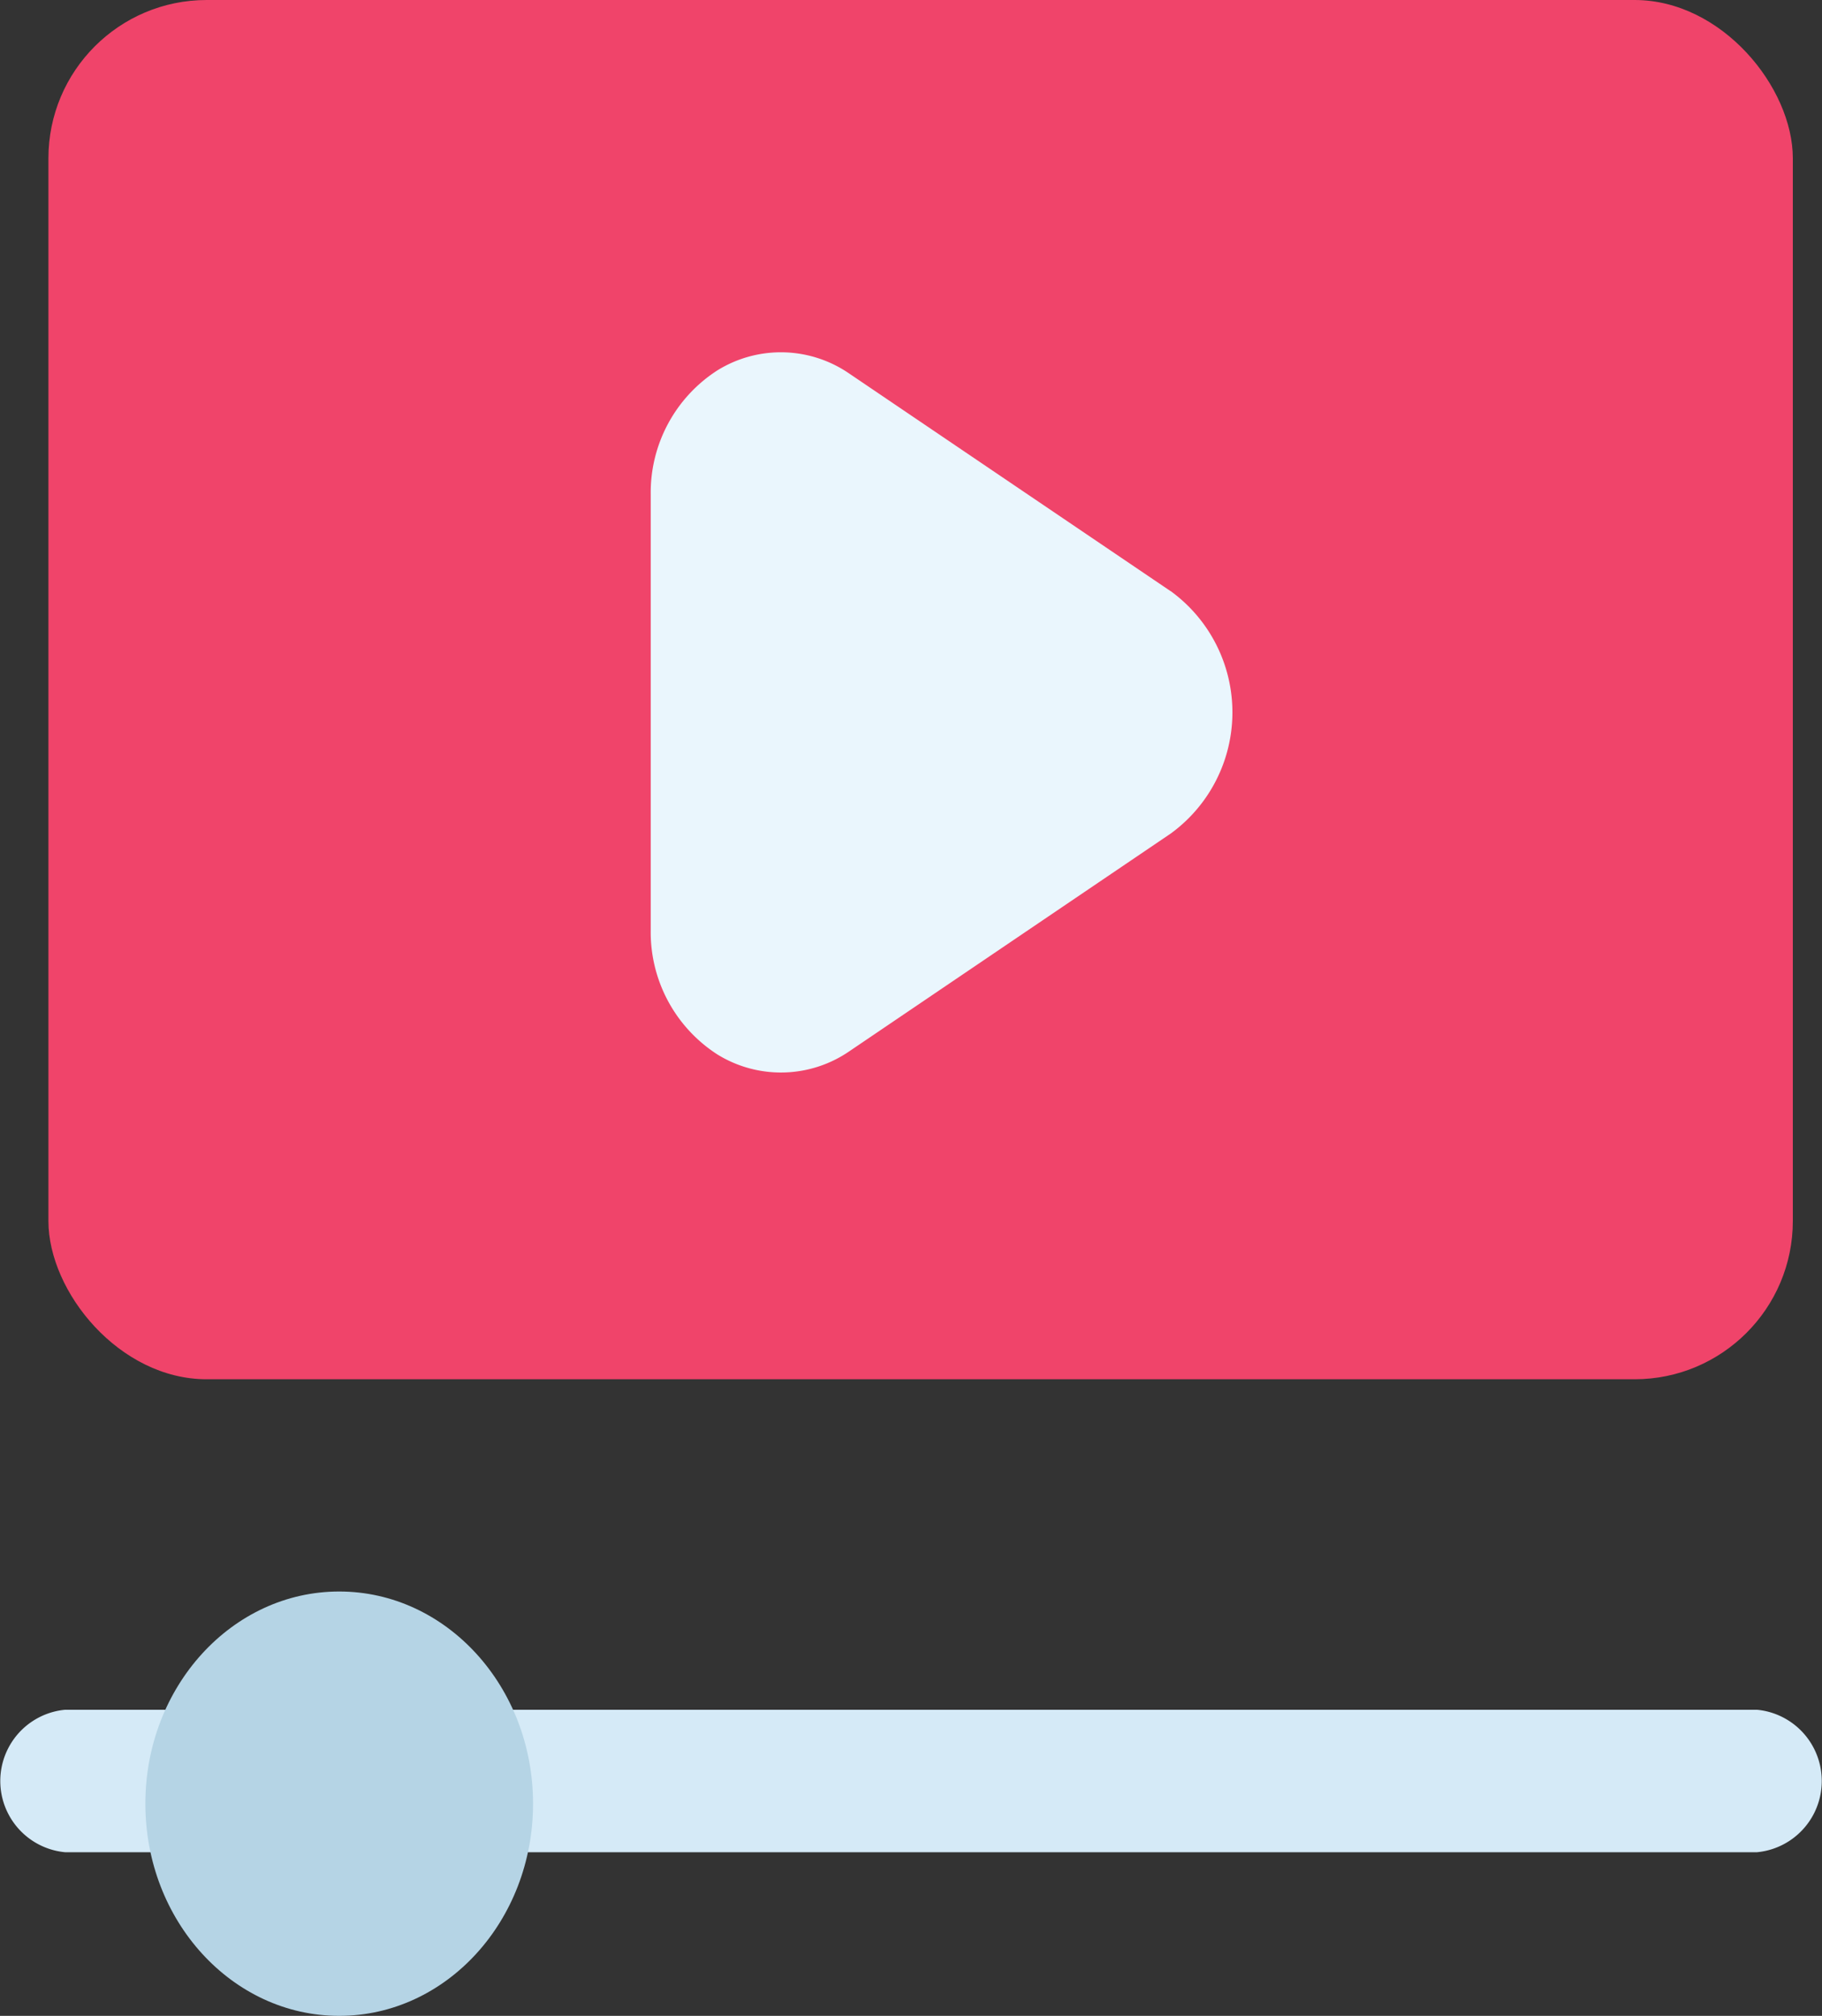 <svg id="video-lesson" xmlns="http://www.w3.org/2000/svg" width="34.543" height="38.202" viewBox="0 0 34.543 38.202">
  <rect x="0" y="0" width="34.543" height="38.202" fill="#333333" stroke="none"/>
  <rect id="Rectangle_147" data-name="Rectangle 147" width="33.072" height="26.138" rx="3" transform="translate(0.918)" fill="#f0446a"/>
  <path id="Path_423" data-name="Path 423" d="M35.31,26H3.234a1.356,1.356,0,0,0,0,2.7H35.31a1.356,1.356,0,0,0,0-2.7Z" transform="translate(-2 6.401)" fill="#d5eaf7"/>
  <ellipse id="Ellipse_53" data-name="Ellipse 53" cx="3.675" cy="4.021" rx="3.675" ry="4.021" transform="translate(2.756 30.16)" fill="#b5d4e5"/>
  <path id="Path_424" data-name="Path 424" d="M21.858,11.473,15.765,7.349a2.286,2.286,0,0,0-2.5-.062A2.753,2.753,0,0,0,12,9.645v8.249a2.754,2.754,0,0,0,1.266,2.359,2.291,2.291,0,0,0,2.5-.062l6.093-4.126a2.84,2.84,0,0,0,0-4.593Z" transform="translate(0.337 -0.269)" fill="#eaf6fd"/>
</svg>
